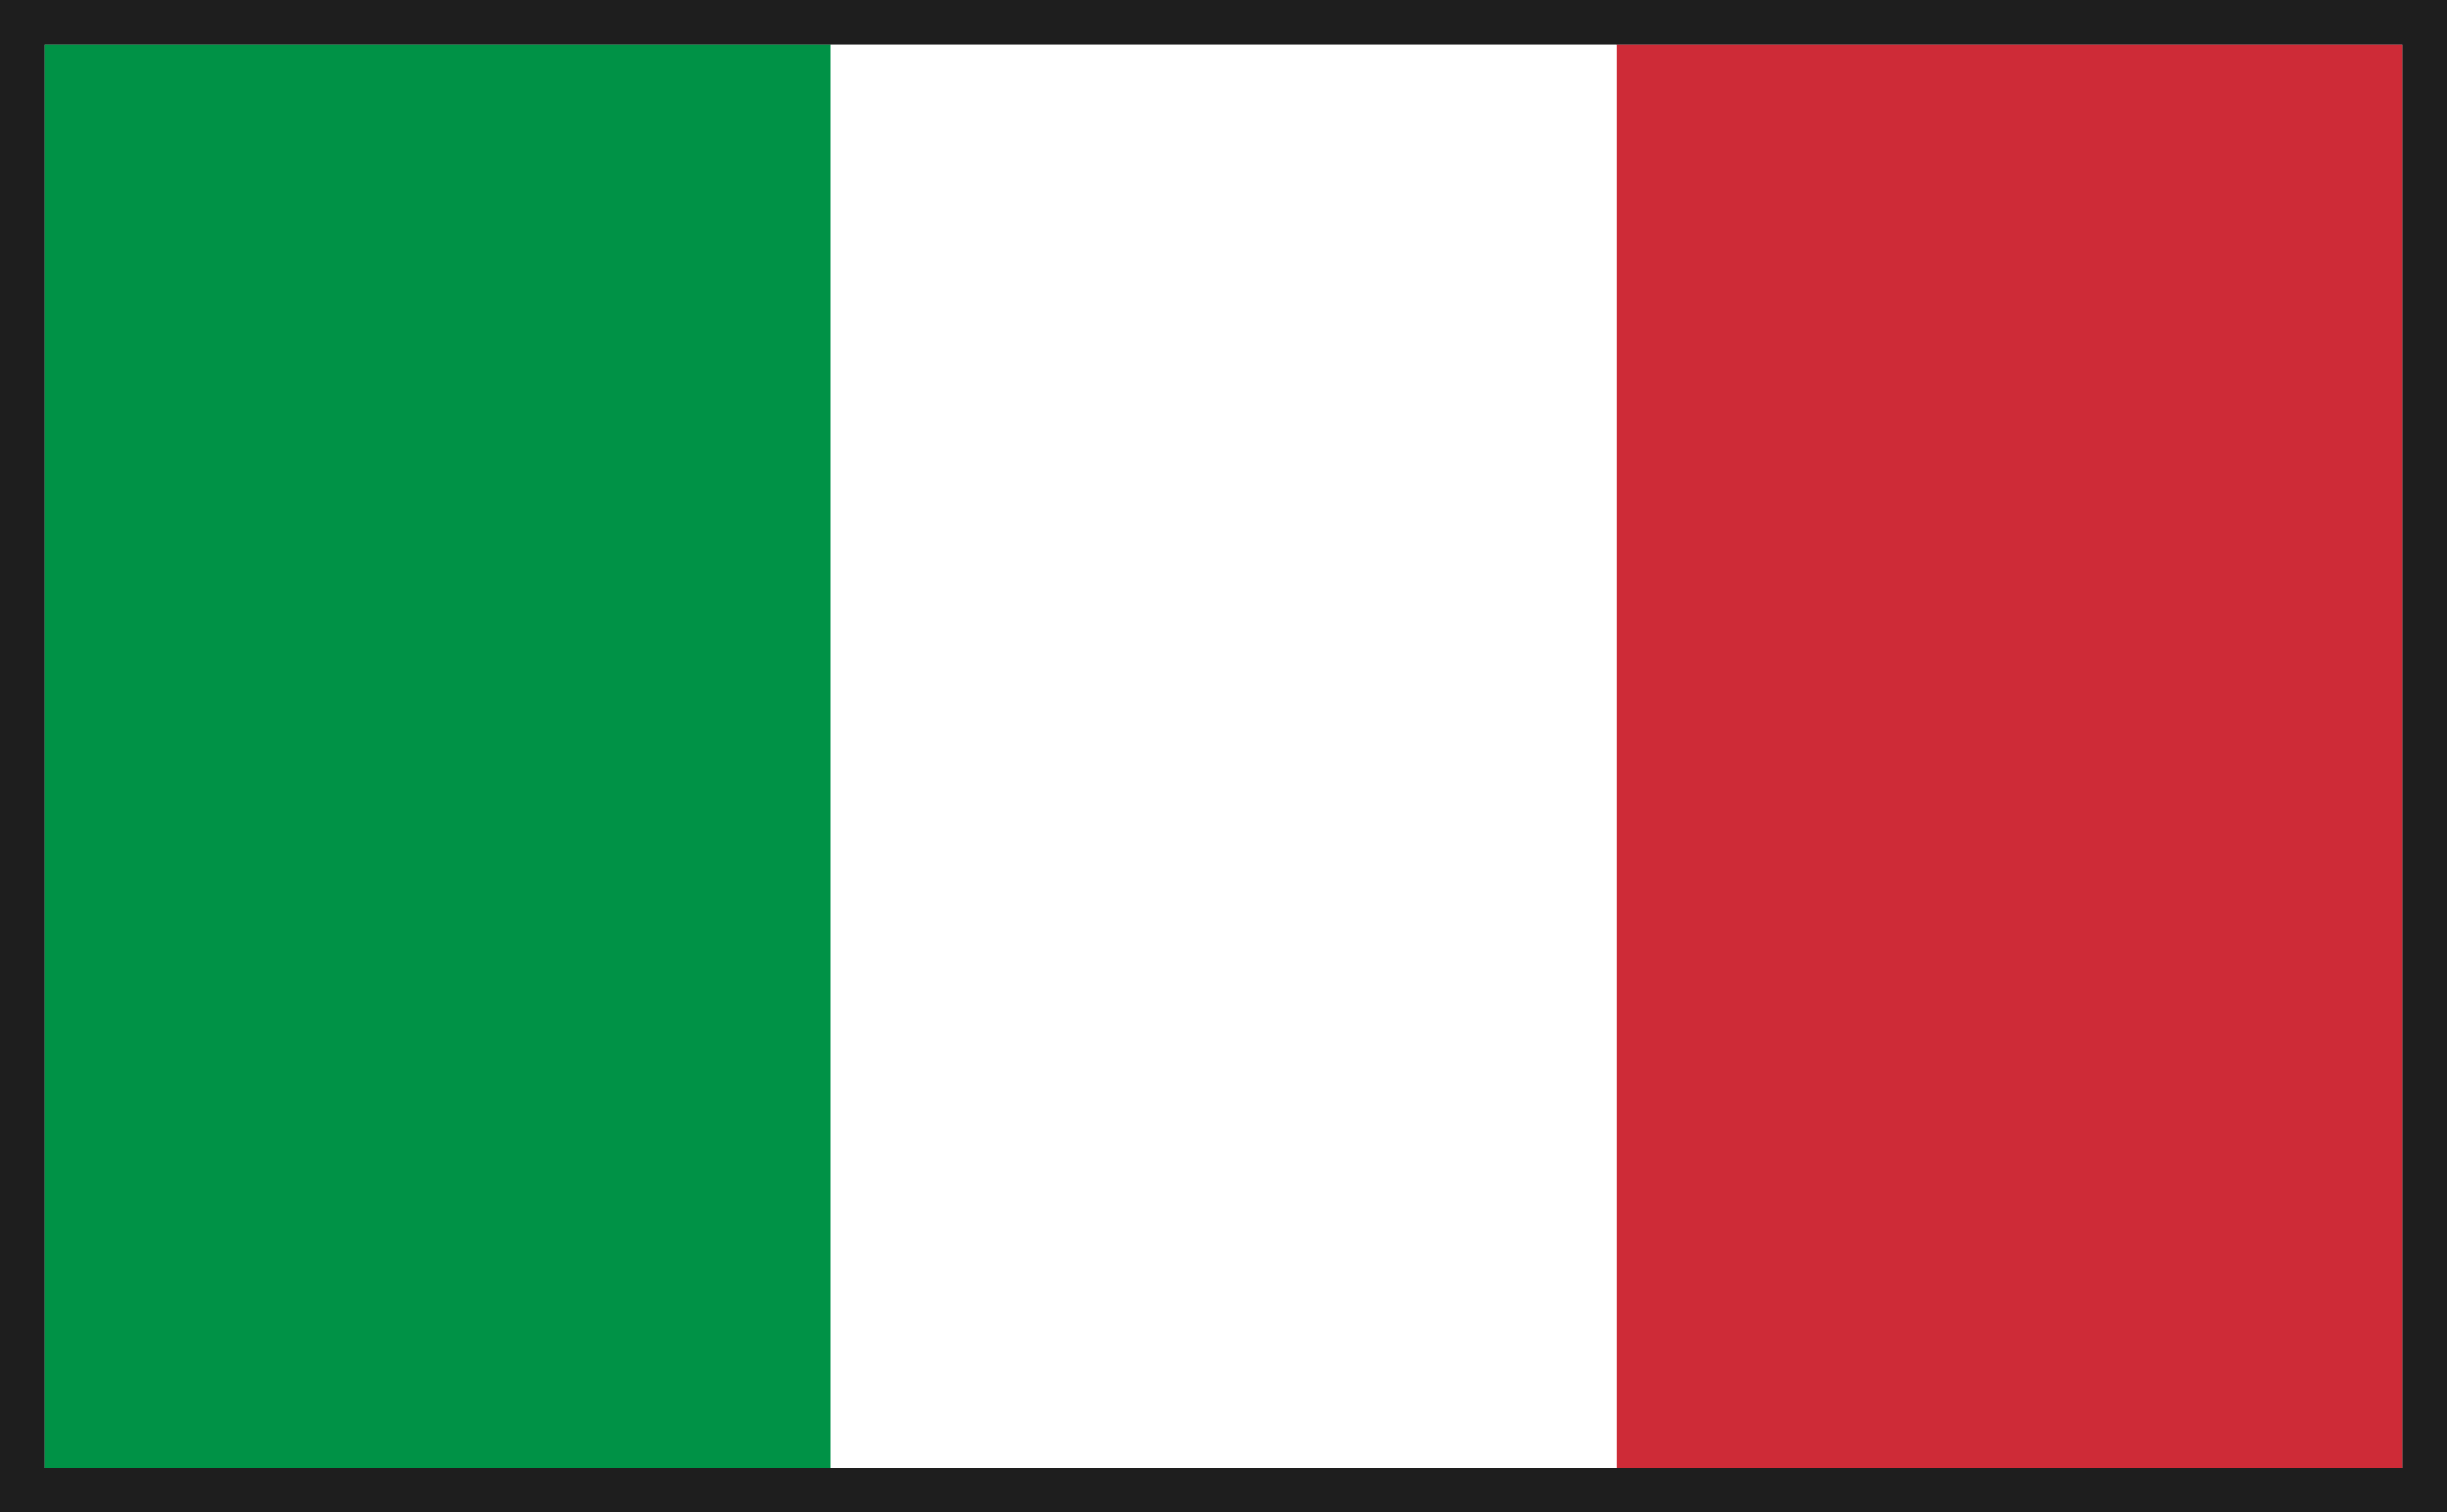 <svg width="55" height="34" viewBox="0 0 55 34" fill="none" xmlns="http://www.w3.org/2000/svg">
<rect x="0" y="0" width="55" height="34" fill="#333333" stroke="none"/>
<rect x="1" y="1" width="53" height="32" fill="white"/>
<rect x="36.333" y="1" width="17.667" height="32" fill="#CE2B37"/>
<rect x="18.667" y="1" width="17.667" height="32" fill="white"/>
<rect x="1" y="1" width="17.667" height="32" fill="#009246"/>
<rect x="0.5" y="0.5" width="54" height="33" stroke="#1E1E1E"/>
</svg>
